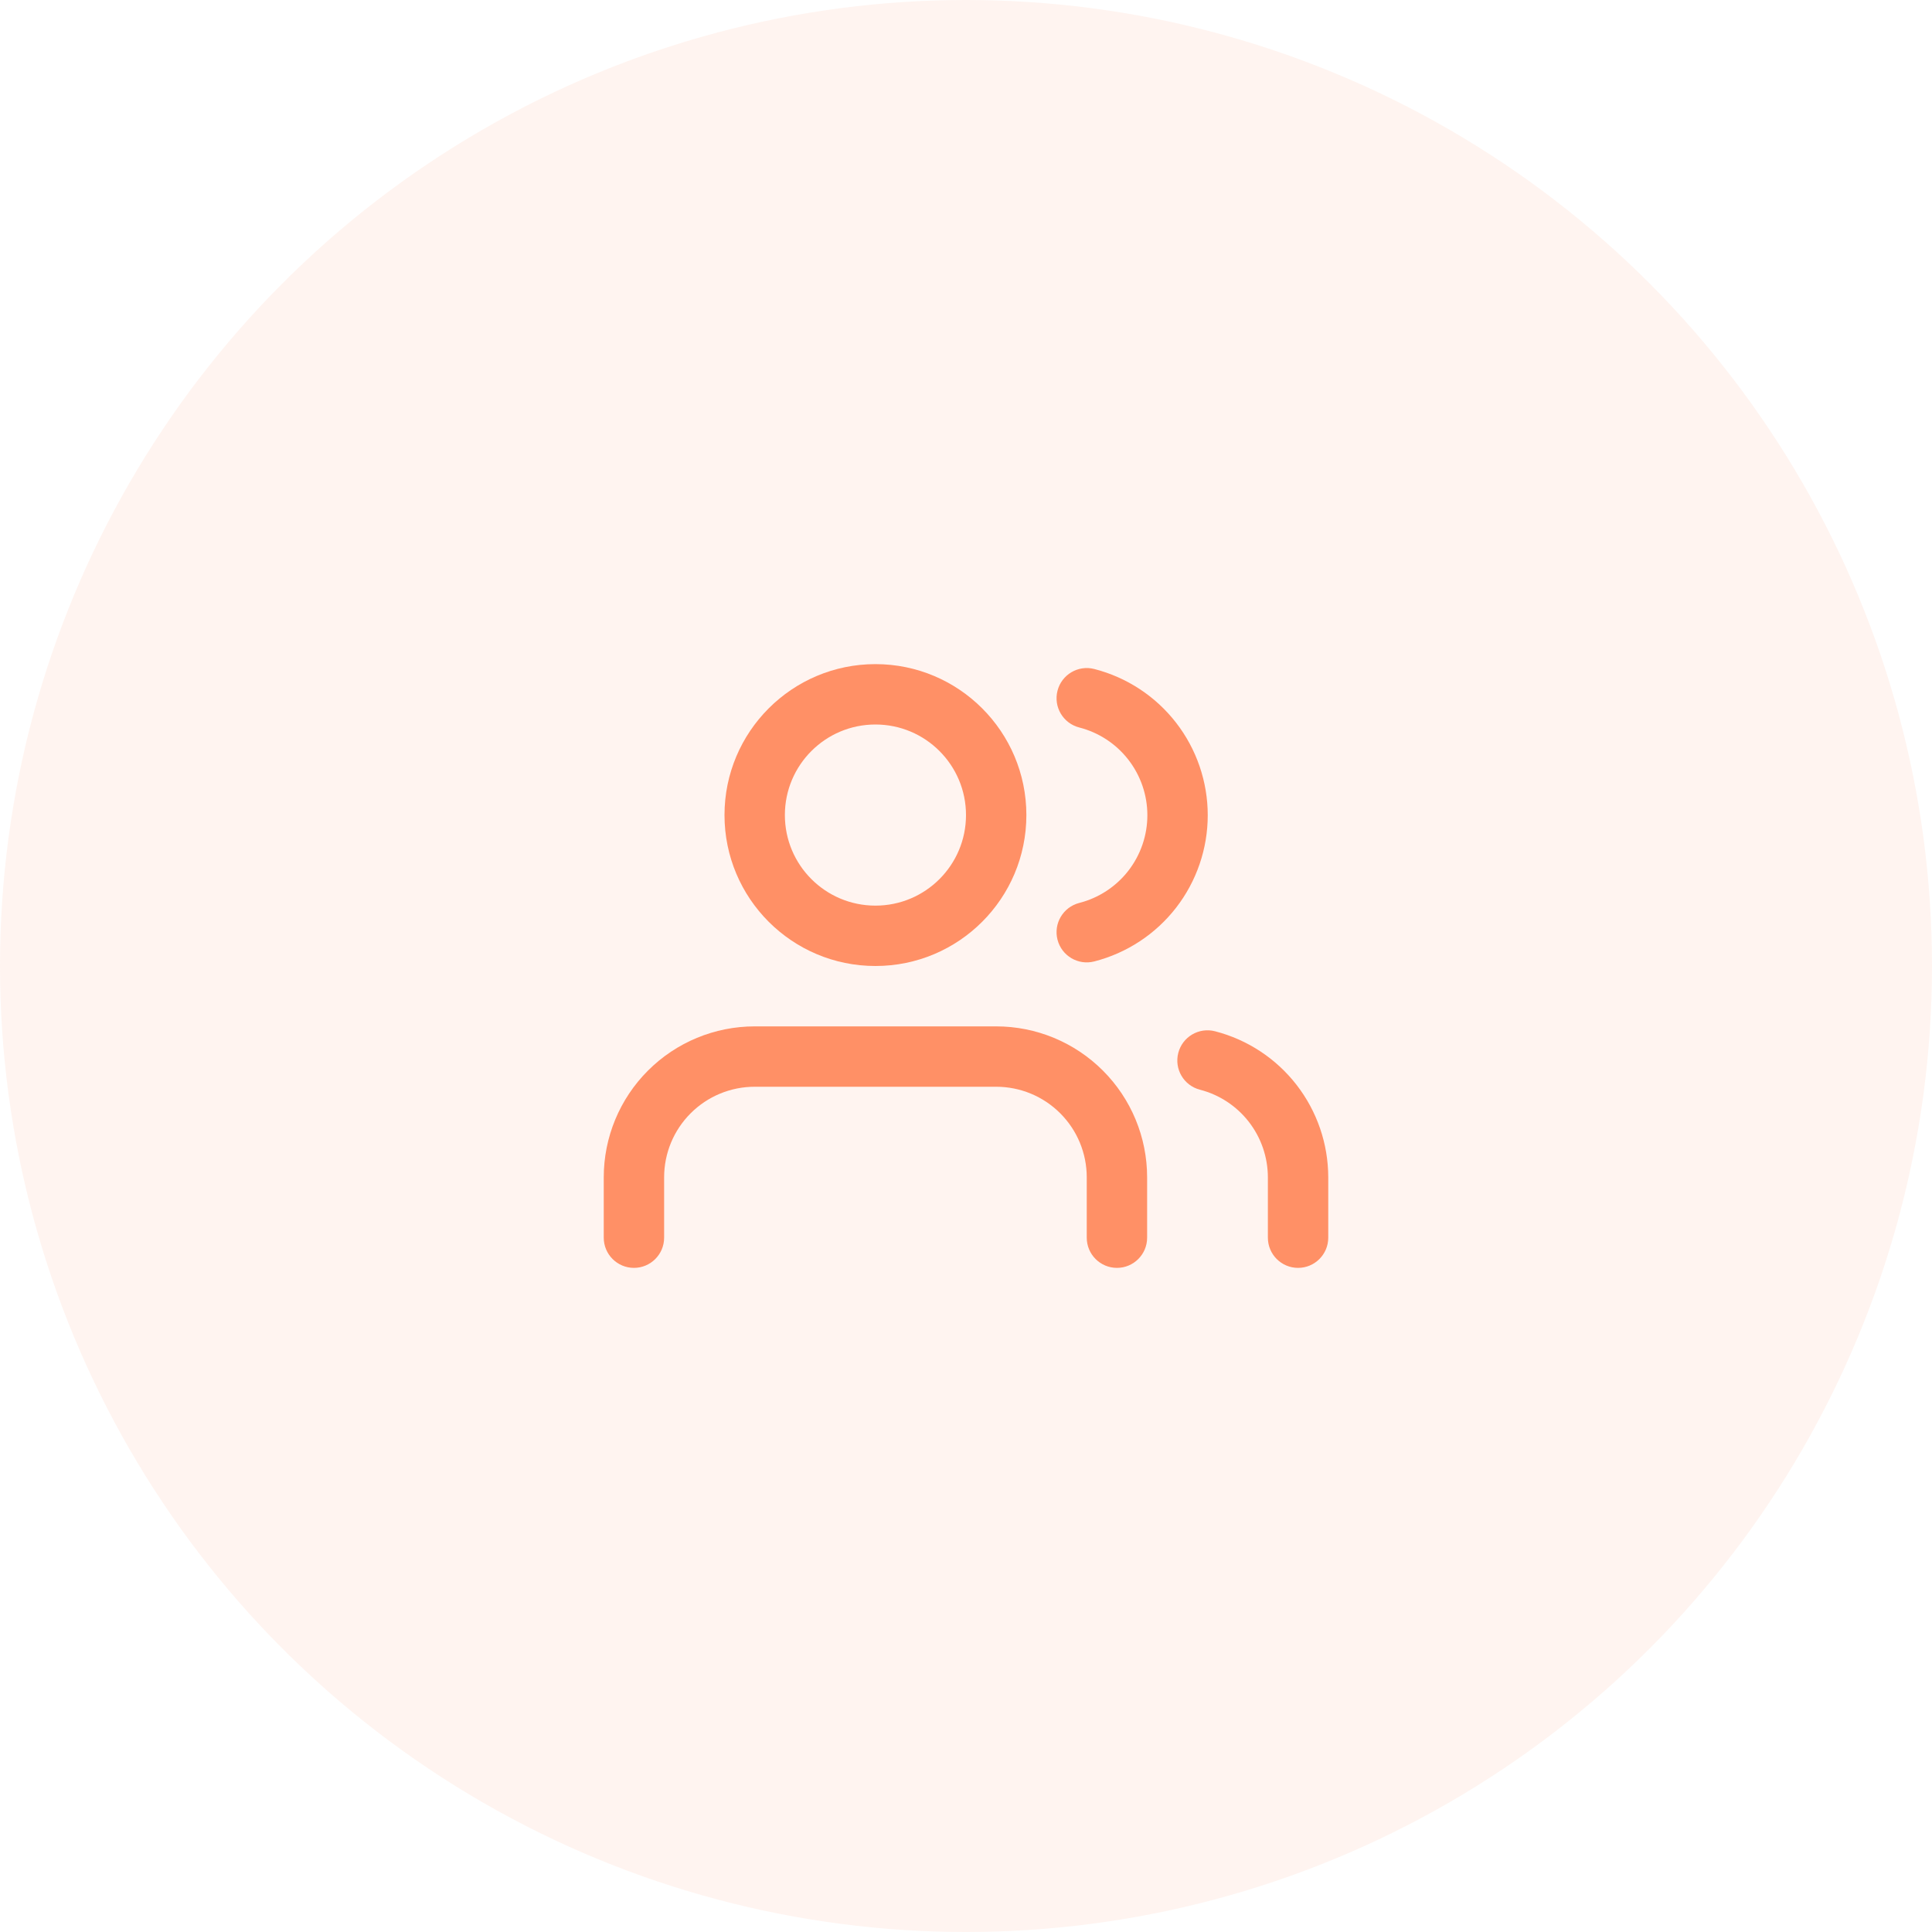 <svg width="64" height="64" viewBox="0 0 64 64" fill="none" xmlns="http://www.w3.org/2000/svg">
<circle opacity="0.1" cx="32" cy="32" r="32" fill="#FF9066"/>
<path fill-rule="evenodd" clip-rule="evenodd" d="M21.465 35.465C22.402 34.527 23.674 34 25 34H33C34.326 34 35.598 34.527 36.535 35.465C37.473 36.402 38 37.674 38 39V41C38 41.552 37.552 42 37 42C36.448 42 36 41.552 36 41V39C36 38.204 35.684 37.441 35.121 36.879C34.559 36.316 33.796 36 33 36H25C24.204 36 23.441 36.316 22.879 36.879C22.316 37.441 22 38.204 22 39V41C22 41.552 21.552 42 21 42C20.448 42 20 41.552 20 41V39C20 37.674 20.527 36.402 21.465 35.465Z" fill="#FF9066"/>
<path fill-rule="evenodd" clip-rule="evenodd" d="M29 24C27.343 24 26 25.343 26 27C26 28.657 27.343 30 29 30C30.657 30 32 28.657 32 27C32 25.343 30.657 24 29 24ZM24 27C24 24.239 26.239 22 29 22C31.761 22 34 24.239 34 27C34 29.762 31.761 32 29 32C26.239 32 24 29.762 24 27Z" fill="#FF9066"/>
<path fill-rule="evenodd" clip-rule="evenodd" d="M39.032 34.88C39.17 34.345 39.715 34.024 40.25 34.162C41.323 34.439 42.273 35.064 42.952 35.94C43.63 36.815 43.999 37.892 44 38.999V41C44 41.552 43.552 42 43 42C42.448 42 42 41.552 42 41V39.001C42 39.001 42 39.001 42 39.001C41.999 38.336 41.778 37.69 41.371 37.165C40.964 36.64 40.394 36.264 39.75 36.098C39.215 35.96 38.894 35.415 39.032 34.88Z" fill="#FF9066"/>
<path fill-rule="evenodd" clip-rule="evenodd" d="M35.031 22.882C35.168 22.347 35.713 22.024 36.248 22.161C37.324 22.437 38.277 23.062 38.958 23.939C39.638 24.816 40.008 25.895 40.008 27.005C40.008 28.115 39.638 29.194 38.958 30.071C38.277 30.948 37.324 31.573 36.248 31.849C35.713 31.986 35.168 31.663 35.031 31.128C34.894 30.593 35.217 30.048 35.752 29.911C36.397 29.746 36.969 29.371 37.378 28.845C37.786 28.318 38.008 27.671 38.008 27.005C38.008 26.339 37.786 25.692 37.378 25.166C36.969 24.639 36.397 24.264 35.752 24.099C35.217 23.962 34.894 23.417 35.031 22.882Z" fill="#FF9066"/>
</svg>
